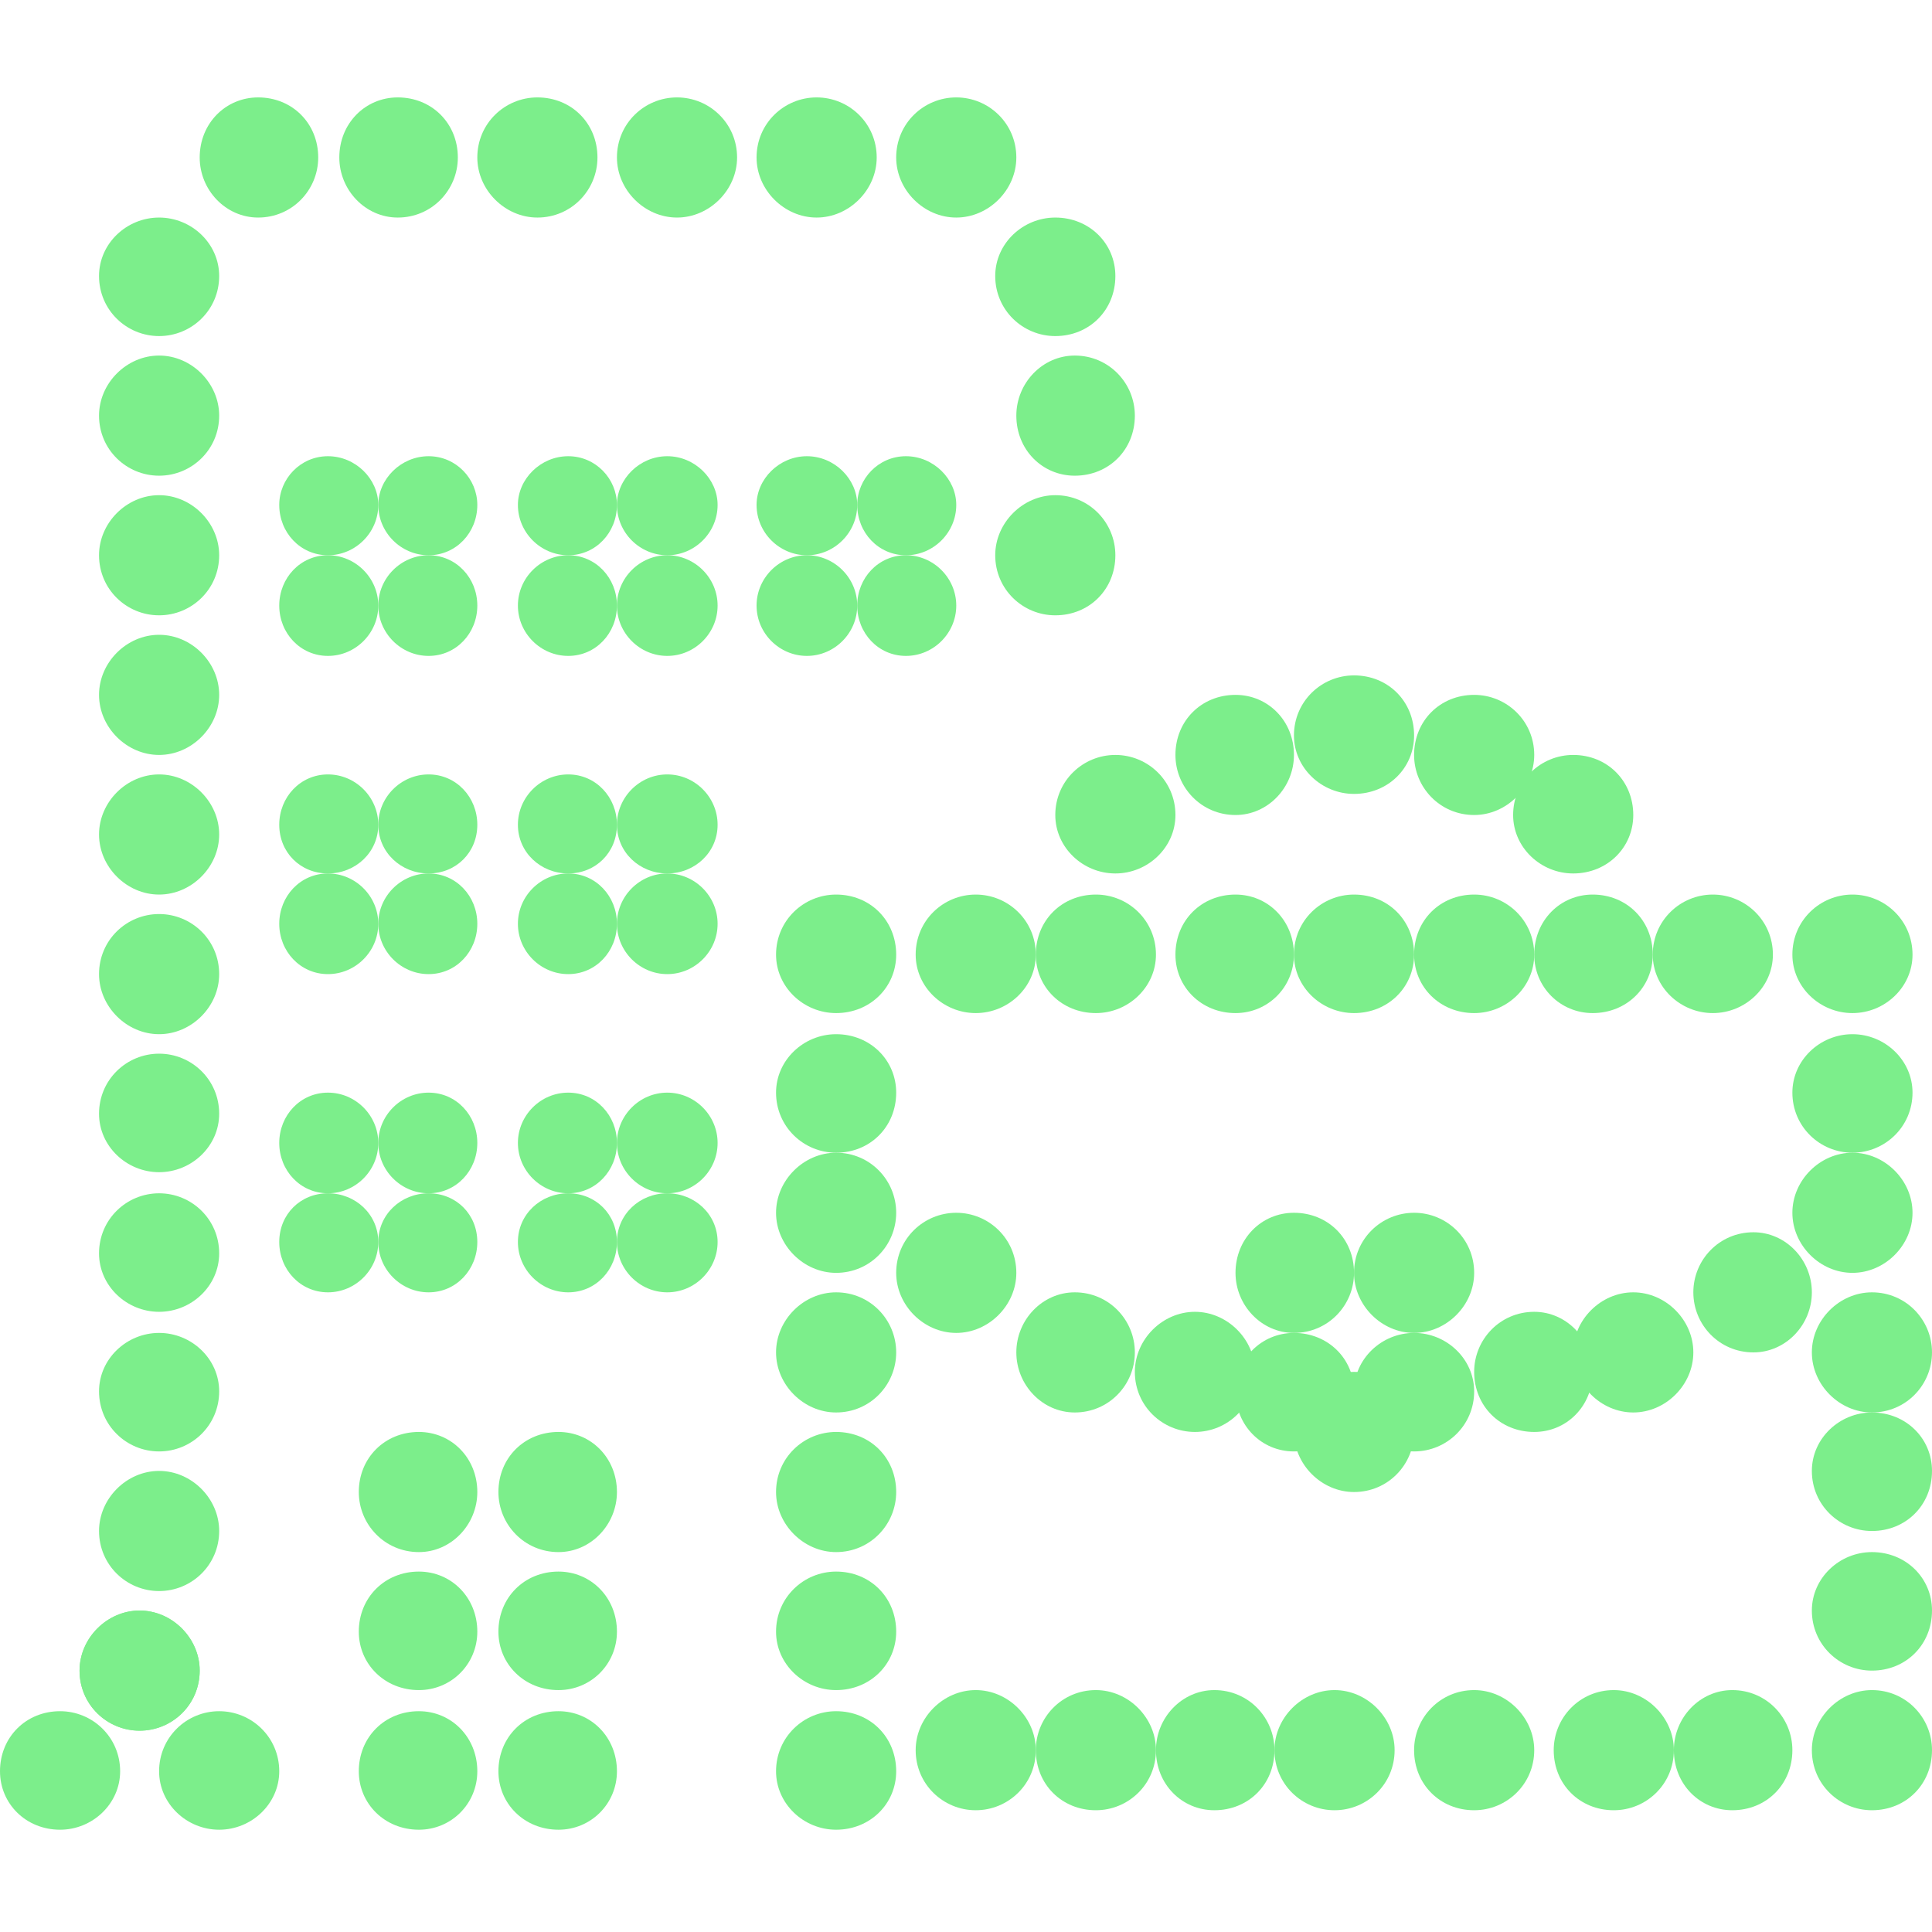 <svg xmlns="http://www.w3.org/2000/svg" viewBox="0 0 119 119" width="119" height="119"><title>freepik_assistant_1750889816724 4</title><style>		.s0 { fill: #7cee8b } 	</style><path id="Forma 1" fill-rule="evenodd" class="s0" d="m3.7 112.7c-2.1 0-3.7-1.6-3.7-3.6 0-2.1 1.6-3.7 3.7-3.7 2 0 3.7 1.6 3.7 3.7 0 2-1.7 3.6-3.7 3.6z"></path><path id="Forma 1 copy" fill-rule="evenodd" class="s0" d="m13.5 112.7c-2 0-3.7-1.6-3.7-3.6 0-2.1 1.7-3.7 3.7-3.7 2 0 3.7 1.6 3.7 3.7 0 2-1.7 3.6-3.7 3.6z"></path><path id="Forma 1 copy 2" fill-rule="evenodd" class="s0" d="m8.6 106.6c-2 0-3.7-1.6-3.7-3.7 0-2 1.7-3.7 3.7-3.7 2 0 3.7 1.7 3.7 3.7 0 2.1-1.7 3.7-3.7 3.7z"></path><path id="Forma 1 copy 3" fill-rule="evenodd" class="s0" d="m8.6 106.6c-2 0-3.7-1.6-3.7-3.7 0-2 1.7-3.7 3.7-3.7 2 0 3.7 1.7 3.7 3.7 0 2.1-1.7 3.7-3.7 3.7z"></path><path id="Forma 1 copy 4" fill-rule="evenodd" class="s0" d="m9.8 98c-2 0-3.7-1.6-3.7-3.7 0-2 1.7-3.7 3.7-3.7 2 0 3.7 1.7 3.7 3.7 0 2.1-1.7 3.7-3.7 3.7z"></path><path id="Forma 1 copy 5" fill-rule="evenodd" class="s0" d="m9.8 89.4c-2 0-3.7-1.6-3.7-3.7 0-2 1.7-3.6 3.7-3.6 2 0 3.7 1.6 3.7 3.6 0 2.1-1.7 3.7-3.7 3.7z"></path><path id="Forma 1 copy 6" fill-rule="evenodd" class="s0" d="m9.8 80.8c-2 0-3.7-1.6-3.7-3.6 0-2.1 1.7-3.7 3.7-3.7 2 0 3.7 1.6 3.7 3.7 0 2-1.7 3.6-3.7 3.6z"></path><path id="Forma 1 copy 7" fill-rule="evenodd" class="s0" d="m26.4 79.6c-1.7 0-3.1-1.4-3.1-3.1 0-1.7 1.4-3 3.1-3 1.7 0 3 1.3 3 3 0 1.7-1.3 3.1-3 3.1z"></path><path id="Forma 1 copy 8" fill-rule="evenodd" class="s0" d="m20.2 79.6c-1.7 0-3-1.4-3-3.1 0-1.7 1.3-3 3-3 1.7 0 3.1 1.3 3.1 3 0 1.7-1.4 3.1-3.1 3.1z"></path><path id="Forma 1 copy 9" fill-rule="evenodd" class="s0" d="m20.2 73.5c-1.7 0-3-1.4-3-3.1 0-1.7 1.3-3.1 3-3.1 1.7 0 3.1 1.4 3.1 3.1 0 1.7-1.4 3.1-3.1 3.1z"></path><path id="Forma 1 copy 10" fill-rule="evenodd" class="s0" d="m26.4 73.5c-1.7 0-3.1-1.4-3.1-3.1 0-1.7 1.4-3.1 3.1-3.1 1.7 0 3 1.4 3 3.1 0 1.7-1.3 3.1-3 3.1z"></path><path id="Forma 1 copy 77" fill-rule="evenodd" class="s0" d="m35 73.5c-1.7 0-3.1-1.4-3.1-3.1 0-1.7 1.4-3.1 3.1-3.1 1.7 0 3 1.4 3 3.1 0 1.7-1.3 3.1-3 3.1z"></path><path id="Forma 1 copy 81" fill-rule="evenodd" class="s0" d="m35 60c-1.7 0-3.1-1.4-3.1-3.1 0-1.7 1.4-3.1 3.1-3.1 1.7 0 3 1.4 3 3.1 0 1.7-1.3 3.1-3 3.1z"></path><path id="Forma 1 copy 82" fill-rule="evenodd" class="s0" d="m41.1 60c-1.7 0-3.1-1.4-3.1-3.1 0-1.7 1.4-3.1 3.1-3.1 1.7 0 3.1 1.4 3.1 3.1 0 1.7-1.4 3.1-3.1 3.1z"></path><path id="Forma 1 copy 83" fill-rule="evenodd" class="s0" d="m41.1 53.8c-1.7 0-3.1-1.3-3.1-3 0-1.7 1.4-3.1 3.1-3.1 1.7 0 3.1 1.4 3.1 3.1 0 1.7-1.4 3-3.1 3z"></path><path id="Forma 1 copy 84" fill-rule="evenodd" class="s0" d="m35 53.8c-1.7 0-3.1-1.3-3.1-3 0-1.7 1.4-3.1 3.1-3.1 1.7 0 3 1.4 3 3.1 0 1.7-1.3 3-3 3z"></path><path id="Forma 1 copy 85" fill-rule="evenodd" class="s0" d="m26.4 53.8c-1.7 0-3.1-1.3-3.1-3 0-1.7 1.4-3.1 3.1-3.1 1.7 0 3 1.4 3 3.1 0 1.7-1.3 3-3 3z"></path><path id="Forma 1 copy 86" fill-rule="evenodd" class="s0" d="m20.2 53.8c-1.7 0-3-1.3-3-3 0-1.7 1.3-3.1 3-3.1 1.7 0 3.1 1.4 3.1 3.1 0 1.7-1.4 3-3.1 3z"></path><path id="Forma 1 copy 89" fill-rule="evenodd" class="s0" d="m20.2 40.4c-1.7 0-3-1.4-3-3.1 0-1.7 1.3-3.1 3-3.1 1.7 0 3.1 1.4 3.1 3.1 0 1.7-1.4 3.1-3.1 3.1z"></path><path id="Forma 1 copy 90" fill-rule="evenodd" class="s0" d="m26.4 40.4c-1.7 0-3.1-1.4-3.1-3.1 0-1.7 1.4-3.1 3.1-3.1 1.7 0 3 1.4 3 3.1 0 1.7-1.3 3.1-3 3.1z"></path><path id="Forma 1 copy 91" fill-rule="evenodd" class="s0" d="m26.4 34.2c-1.7 0-3.1-1.4-3.1-3.1 0-1.6 1.4-3 3.1-3 1.7 0 3 1.4 3 3 0 1.7-1.3 3.1-3 3.1z"></path><path id="Forma 1 copy 92" fill-rule="evenodd" class="s0" d="m20.2 34.2c-1.7 0-3-1.4-3-3.1 0-1.6 1.3-3 3-3 1.7 0 3.1 1.4 3.1 3 0 1.7-1.4 3.1-3.1 3.1z"></path><path id="Forma 1 copy 93" fill-rule="evenodd" class="s0" d="m35 34.2c-1.7 0-3.1-1.4-3.1-3.1 0-1.6 1.4-3 3.1-3 1.7 0 3 1.4 3 3 0 1.7-1.3 3.1-3 3.1z"></path><path id="Forma 1 copy 94" fill-rule="evenodd" class="s0" d="m35 40.4c-1.7 0-3.1-1.4-3.1-3.1 0-1.7 1.4-3.1 3.1-3.1 1.7 0 3 1.4 3 3.1 0 1.7-1.3 3.1-3 3.1z"></path><path id="Forma 1 copy 95" fill-rule="evenodd" class="s0" d="m41.1 40.4c-1.7 0-3.1-1.4-3.1-3.1 0-1.7 1.4-3.1 3.1-3.1 1.7 0 3.1 1.4 3.1 3.1 0 1.7-1.4 3.1-3.1 3.1z"></path><path id="Forma 1 copy 96" fill-rule="evenodd" class="s0" d="m41.1 34.2c-1.7 0-3.1-1.4-3.1-3.1 0-1.6 1.4-3 3.1-3 1.7 0 3.1 1.4 3.1 3 0 1.7-1.4 3.1-3.1 3.1z"></path><path id="Forma 1 copy 97" fill-rule="evenodd" class="s0" d="m49.7 34.2c-1.7 0-3.1-1.4-3.1-3.1 0-1.6 1.4-3 3.1-3 1.7 0 3.1 1.4 3.1 3 0 1.7-1.4 3.1-3.1 3.1z"></path><path id="Forma 1 copy 98" fill-rule="evenodd" class="s0" d="m55.8 34.2c-1.7 0-3-1.4-3-3.1 0-1.6 1.3-3 3-3 1.7 0 3.1 1.4 3.1 3 0 1.7-1.4 3.1-3.1 3.1z"></path><path id="Forma 1 copy 99" fill-rule="evenodd" class="s0" d="m55.8 40.4c-1.7 0-3-1.4-3-3.1 0-1.7 1.3-3.1 3-3.1 1.7 0 3.1 1.4 3.1 3.1 0 1.7-1.4 3.1-3.1 3.1z"></path><path id="Forma 1 copy 100" fill-rule="evenodd" class="s0" d="m49.7 40.4c-1.7 0-3.1-1.4-3.1-3.1 0-1.7 1.4-3.1 3.1-3.1 1.7 0 3.1 1.4 3.1 3.1 0 1.7-1.4 3.1-3.1 3.1z"></path><path id="Forma 1 copy 87" fill-rule="evenodd" class="s0" d="m26.4 60c-1.7 0-3.1-1.4-3.1-3.1 0-1.7 1.4-3.1 3.1-3.1 1.7 0 3 1.4 3 3.1 0 1.7-1.3 3.1-3 3.1z"></path><path id="Forma 1 copy 88" fill-rule="evenodd" class="s0" d="m20.2 60c-1.7 0-3-1.4-3-3.1 0-1.7 1.3-3.1 3-3.1 1.7 0 3.1 1.4 3.1 3.1 0 1.7-1.4 3.1-3.1 3.1z"></path><path id="Forma 1 copy 78" fill-rule="evenodd" class="s0" d="m41.1 73.5c-1.7 0-3.1-1.4-3.1-3.1 0-1.7 1.4-3.1 3.1-3.1 1.7 0 3.1 1.4 3.1 3.1 0 1.7-1.4 3.1-3.1 3.1z"></path><path id="Forma 1 copy 79" fill-rule="evenodd" class="s0" d="m41.1 79.6c-1.7 0-3.1-1.4-3.1-3.1 0-1.7 1.4-3 3.1-3 1.7 0 3.1 1.3 3.1 3 0 1.7-1.4 3.1-3.1 3.1z"></path><path id="Forma 1 copy 80" fill-rule="evenodd" class="s0" d="m35 79.6c-1.7 0-3.1-1.4-3.1-3.1 0-1.7 1.4-3 3.1-3 1.7 0 3 1.3 3 3 0 1.7-1.3 3.1-3 3.1z"></path><path id="Forma 1 copy 50" fill-rule="evenodd" class="s0" d="m34.4 104.1c-2.1 0-3.7-1.6-3.7-3.6 0-2.1 1.6-3.7 3.7-3.7 2 0 3.6 1.6 3.6 3.7 0 2-1.6 3.6-3.6 3.6z"></path><path id="Forma 1 copy 74" fill-rule="evenodd" class="s0" d="m34.4 112.7c-2.1 0-3.7-1.6-3.7-3.6 0-2.1 1.6-3.7 3.7-3.7 2 0 3.6 1.6 3.6 3.7 0 2-1.6 3.6-3.6 3.6z"></path><path id="Forma 1 copy 75" fill-rule="evenodd" class="s0" d="m25.8 112.7c-2.1 0-3.7-1.6-3.7-3.6 0-2.1 1.6-3.7 3.7-3.7 2 0 3.6 1.6 3.6 3.7 0 2-1.6 3.6-3.6 3.6z"></path><path id="Forma 1 copy 76" fill-rule="evenodd" class="s0" d="m25.8 104.1c-2.1 0-3.7-1.6-3.7-3.6 0-2.1 1.6-3.7 3.7-3.7 2 0 3.6 1.6 3.6 3.7 0 2-1.6 3.6-3.6 3.6z"></path><path id="Forma 1 copy 51" fill-rule="evenodd" class="s0" d="m34.4 95.6c-2.1 0-3.7-1.7-3.7-3.7 0-2.1 1.6-3.7 3.7-3.7 2 0 3.6 1.6 3.6 3.7 0 2-1.6 3.7-3.6 3.7z"></path><path id="Forma 1 copy 73" fill-rule="evenodd" class="s0" d="m25.8 95.6c-2.1 0-3.7-1.7-3.7-3.7 0-2.1 1.6-3.7 3.7-3.7 2 0 3.6 1.6 3.6 3.7 0 2-1.6 3.7-3.6 3.7z"></path><path id="Forma 1 copy 11" fill-rule="evenodd" class="s0" d="m9.8 72.2c-2 0-3.7-1.6-3.7-3.6 0-2.1 1.7-3.7 3.7-3.7 2 0 3.7 1.6 3.7 3.7 0 2-1.7 3.6-3.7 3.6z"></path><path id="Forma 1 copy 12" fill-rule="evenodd" class="s0" d="m9.8 63.7c-2 0-3.7-1.7-3.7-3.7 0-2.1 1.7-3.7 3.7-3.7 2 0 3.7 1.6 3.7 3.7 0 2-1.7 3.7-3.7 3.7z"></path><path id="Forma 1 copy 13" fill-rule="evenodd" class="s0" d="m9.8 55.1c-2 0-3.7-1.7-3.7-3.7 0-2 1.7-3.7 3.7-3.7 2 0 3.7 1.7 3.7 3.7 0 2-1.7 3.7-3.7 3.7z"></path><path id="Forma 1 copy 14" fill-rule="evenodd" class="s0" d="m9.8 46.5c-2 0-3.7-1.7-3.7-3.7 0-2 1.7-3.7 3.7-3.7 2 0 3.7 1.7 3.7 3.7 0 2-1.7 3.7-3.7 3.7z"></path><path id="Forma 1 copy 15" fill-rule="evenodd" class="s0" d="m9.8 37.9c-2 0-3.7-1.6-3.7-3.7 0-2 1.7-3.7 3.7-3.7 2 0 3.7 1.7 3.7 3.7 0 2.1-1.7 3.7-3.7 3.7z"></path><path id="Forma 1 copy 16" fill-rule="evenodd" class="s0" d="m9.8 29.3c-2 0-3.7-1.6-3.7-3.7 0-2 1.7-3.7 3.7-3.7 2 0 3.7 1.7 3.7 3.7 0 2.1-1.7 3.7-3.7 3.7z"></path><path id="Forma 1 copy 17" fill-rule="evenodd" class="s0" d="m9.8 20.7c-2 0-3.7-1.6-3.7-3.7 0-2 1.7-3.6 3.7-3.6 2 0 3.7 1.6 3.7 3.6 0 2.1-1.7 3.7-3.7 3.7z"></path><path id="Forma 1 copy 18" fill-rule="evenodd" class="s0" d="m15.9 13.4c-2 0-3.6-1.7-3.6-3.7 0-2.1 1.6-3.7 3.6-3.7 2.1 0 3.7 1.6 3.7 3.7 0 2-1.6 3.7-3.7 3.7z"></path><path id="Forma 1 copy 19" fill-rule="evenodd" class="s0" d="m24.5 13.4c-2 0-3.6-1.7-3.6-3.7 0-2.1 1.6-3.7 3.6-3.7 2.1 0 3.7 1.6 3.7 3.7 0 2-1.6 3.7-3.7 3.7z"></path><path id="Forma 1 copy 20" fill-rule="evenodd" class="s0" d="m33.1 13.4c-2 0-3.7-1.7-3.7-3.7 0-2.1 1.7-3.7 3.7-3.7 2.1 0 3.7 1.6 3.7 3.7 0 2-1.6 3.7-3.7 3.7z"></path><path id="Forma 1 copy 21" fill-rule="evenodd" class="s0" d="m41.7 13.4c-2 0-3.7-1.7-3.7-3.7 0-2.1 1.7-3.7 3.7-3.7 2 0 3.7 1.6 3.7 3.7 0 2-1.7 3.7-3.7 3.7z"></path><path id="Forma 1 copy 22" fill-rule="evenodd" class="s0" d="m50.3 13.4c-2 0-3.7-1.7-3.7-3.7 0-2.1 1.7-3.7 3.7-3.7 2 0 3.7 1.6 3.7 3.7 0 2-1.7 3.7-3.7 3.7z"></path><path id="Forma 1 copy 23" fill-rule="evenodd" class="s0" d="m58.9 13.4c-2 0-3.7-1.7-3.7-3.7 0-2.1 1.7-3.7 3.7-3.7 2 0 3.7 1.6 3.7 3.7 0 2-1.7 3.7-3.7 3.7z"></path><path id="Forma 1 copy 24" fill-rule="evenodd" class="s0" d="m65 20.7c-2 0-3.7-1.6-3.7-3.7 0-2 1.7-3.6 3.7-3.6 2.1 0 3.7 1.6 3.7 3.6 0 2.1-1.6 3.7-3.7 3.7z"></path><path id="Forma 1 copy 25" fill-rule="evenodd" class="s0" d="m66.2 29.3c-2 0-3.6-1.6-3.6-3.7 0-2 1.6-3.7 3.6-3.7 2.1 0 3.7 1.7 3.7 3.7 0 2.1-1.6 3.7-3.7 3.7z"></path><path id="Forma 1 copy 26" fill-rule="evenodd" class="s0" d="m65 37.9c-2 0-3.7-1.6-3.7-3.7 0-2 1.7-3.7 3.7-3.7 2.1 0 3.7 1.7 3.7 3.7 0 2.1-1.6 3.7-3.7 3.7z"></path><path id="Forma 1 copy 27" fill-rule="evenodd" class="s0" d="m68.7 53.8c-2 0-3.7-1.6-3.7-3.6 0-2.1 1.7-3.7 3.7-3.7 2 0 3.7 1.6 3.7 3.7 0 2-1.7 3.6-3.7 3.6z"></path><path id="Forma 1 copy 28" fill-rule="evenodd" class="s0" d="m60.1 62.4c-2 0-3.7-1.6-3.7-3.6 0-2.1 1.7-3.7 3.7-3.7 2 0 3.7 1.6 3.7 3.7 0 2-1.7 3.6-3.7 3.6z"></path><path id="Forma 1 copy 29" fill-rule="evenodd" class="s0" d="m51.5 62.4c-2 0-3.7-1.6-3.7-3.6 0-2.1 1.7-3.7 3.7-3.7 2.1 0 3.7 1.6 3.7 3.7 0 2-1.6 3.6-3.7 3.6z"></path><path id="Forma 1 copy 30" fill-rule="evenodd" class="s0" d="m51.5 71c-2 0-3.7-1.6-3.7-3.7 0-2 1.7-3.6 3.7-3.6 2.1 0 3.7 1.6 3.7 3.6 0 2.1-1.6 3.7-3.7 3.7z"></path><path id="Forma 1 copy 31" fill-rule="evenodd" class="s0" d="m67.5 62.4c-2.1 0-3.7-1.6-3.7-3.6 0-2.1 1.6-3.7 3.7-3.7 2 0 3.7 1.6 3.7 3.7 0 2-1.7 3.6-3.7 3.6z"></path><path id="Forma 1 copy 32" fill-rule="evenodd" class="s0" d="m76.1 62.4c-2.1 0-3.7-1.6-3.7-3.6 0-2.1 1.6-3.7 3.7-3.7 2 0 3.6 1.6 3.6 3.7 0 2-1.6 3.6-3.6 3.6z"></path><path id="Forma 1 copy 34" fill-rule="evenodd" class="s0" d="m76.1 50.2c-2.1 0-3.7-1.7-3.7-3.7 0-2.1 1.6-3.7 3.7-3.7 2 0 3.6 1.6 3.6 3.7 0 2-1.6 3.7-3.6 3.7z"></path><path id="Forma 1 copy 35" fill-rule="evenodd" class="s0" d="m83.4 48.9c-2 0-3.7-1.6-3.7-3.6 0-2.1 1.7-3.7 3.7-3.7 2.1 0 3.7 1.6 3.7 3.7 0 2-1.6 3.6-3.7 3.6z"></path><path id="Forma 1 copy 36" fill-rule="evenodd" class="s0" d="m90.8 50.2c-2.1 0-3.7-1.7-3.7-3.7 0-2.1 1.6-3.7 3.7-3.7 2 0 3.7 1.6 3.7 3.7 0 2-1.7 3.7-3.7 3.7z"></path><path id="Forma 1 copy 37" fill-rule="evenodd" class="s0" d="m96.9 53.8c-2 0-3.7-1.6-3.7-3.6 0-2.1 1.7-3.7 3.7-3.7 2.1 0 3.7 1.6 3.7 3.7 0 2-1.6 3.6-3.7 3.6z"></path><path id="Forma 1 copy 38" fill-rule="evenodd" class="s0" d="m90.8 62.4c-2.1 0-3.7-1.6-3.7-3.6 0-2.1 1.6-3.7 3.7-3.7 2 0 3.7 1.6 3.7 3.7 0 2-1.7 3.6-3.7 3.6z"></path><path id="Forma 1 copy 39" fill-rule="evenodd" class="s0" d="m98.1 62.4c-2 0-3.6-1.6-3.6-3.6 0-2.1 1.6-3.7 3.6-3.7 2.1 0 3.7 1.6 3.7 3.7 0 2-1.6 3.6-3.7 3.6z"></path><path id="Forma 1 copy 40" fill-rule="evenodd" class="s0" d="m105.5 62.4c-2 0-3.7-1.6-3.7-3.6 0-2.1 1.7-3.7 3.7-3.7 2 0 3.7 1.6 3.7 3.7 0 2-1.7 3.6-3.7 3.6z"></path><path id="Forma 1 copy 41" fill-rule="evenodd" class="s0" d="m114.1 62.4c-2 0-3.7-1.6-3.7-3.6 0-2.1 1.7-3.7 3.7-3.7 2 0 3.7 1.6 3.7 3.7 0 2-1.7 3.6-3.7 3.6z"></path><path id="Forma 1 copy 42" fill-rule="evenodd" class="s0" d="m114.1 71c-2 0-3.7-1.6-3.7-3.7 0-2 1.7-3.6 3.7-3.6 2 0 3.7 1.6 3.7 3.6 0 2.1-1.7 3.7-3.7 3.7z"></path><path id="Forma 1 copy 43" fill-rule="evenodd" class="s0" d="m114.1 78.4c-2 0-3.7-1.7-3.7-3.7 0-2 1.7-3.7 3.7-3.7 2 0 3.7 1.7 3.7 3.7 0 2-1.7 3.7-3.7 3.7z"></path><path id="Forma 1 copy 44" fill-rule="evenodd" class="s0" d="m108 83.3c-2.1 0-3.7-1.7-3.7-3.7 0-2 1.6-3.7 3.7-3.7 2 0 3.6 1.7 3.6 3.7 0 2-1.6 3.7-3.6 3.7z"></path><path id="Forma 1 copy 45" fill-rule="evenodd" class="s0" d="m100.6 87c-2 0-3.7-1.7-3.7-3.7 0-2 1.7-3.7 3.7-3.7 2 0 3.7 1.7 3.7 3.7 0 2-1.7 3.7-3.7 3.7z"></path><path id="Forma 1 copy 46" fill-rule="evenodd" class="s0" d="m94.5 88.2c-2.1 0-3.7-1.6-3.7-3.7 0-2 1.6-3.7 3.7-3.7 2 0 3.6 1.7 3.6 3.7 0 2.1-1.6 3.7-3.6 3.7z"></path><path id="Forma 1 copy 49" fill-rule="evenodd" class="s0" d="m87.1 89.4c-2 0-3.7-1.6-3.7-3.7 0-2 1.7-3.6 3.7-3.6 2 0 3.7 1.6 3.7 3.6 0 2.1-1.7 3.7-3.7 3.7z"></path><path id="Forma 1 copy 52" fill-rule="evenodd" class="s0" d="m79.7 89.4c-2 0-3.6-1.6-3.6-3.7 0-2 1.6-3.6 3.6-3.6 2.1 0 3.7 1.6 3.7 3.6 0 2.1-1.6 3.7-3.7 3.7z"></path><path id="Forma 1 copy 72" fill-rule="evenodd" class="s0" d="m83.4 91.9c-2 0-3.7-1.7-3.7-3.7 0-2 1.7-3.7 3.7-3.7 2.1 0 3.7 1.7 3.7 3.7 0 2-1.6 3.7-3.7 3.7z"></path><path id="Forma 1 copy 53" fill-rule="evenodd" class="s0" d="m73.6 88.2c-2 0-3.7-1.6-3.7-3.7 0-2 1.7-3.7 3.7-3.7 2 0 3.7 1.7 3.7 3.7 0 2.1-1.7 3.7-3.7 3.7z"></path><path id="Forma 1 copy 54" fill-rule="evenodd" class="s0" d="m66.2 87c-2 0-3.6-1.7-3.6-3.7 0-2 1.6-3.7 3.6-3.7 2.1 0 3.7 1.7 3.7 3.7 0 2-1.6 3.7-3.7 3.7z"></path><path id="Forma 1 copy 55" fill-rule="evenodd" class="s0" d="m58.9 82.1c-2 0-3.7-1.7-3.7-3.7 0-2.1 1.7-3.7 3.7-3.7 2 0 3.7 1.6 3.7 3.7 0 2-1.7 3.7-3.7 3.7z"></path><path id="Forma 1 copy 56" fill-rule="evenodd" class="s0" d="m51.5 78.4c-2 0-3.7-1.7-3.7-3.7 0-2 1.7-3.7 3.7-3.7 2.1 0 3.7 1.7 3.7 3.7 0 2-1.6 3.7-3.7 3.7z"></path><path id="Forma 1 copy 57" fill-rule="evenodd" class="s0" d="m51.5 87c-2 0-3.7-1.7-3.7-3.7 0-2 1.7-3.7 3.7-3.7 2.1 0 3.7 1.7 3.7 3.7 0 2-1.6 3.7-3.7 3.7z"></path><path id="Forma 1 copy 58" fill-rule="evenodd" class="s0" d="m51.5 95.6c-2 0-3.7-1.7-3.7-3.7 0-2.1 1.7-3.7 3.7-3.7 2.1 0 3.7 1.6 3.7 3.7 0 2-1.6 3.7-3.7 3.7z"></path><path id="Forma 1 copy 59" fill-rule="evenodd" class="s0" d="m51.5 104.1c-2 0-3.7-1.6-3.7-3.6 0-2.1 1.7-3.7 3.7-3.7 2.1 0 3.7 1.6 3.7 3.7 0 2-1.6 3.6-3.7 3.6z"></path><path id="Forma 1 copy 60" fill-rule="evenodd" class="s0" d="m51.5 112.7c-2 0-3.7-1.6-3.7-3.6 0-2.1 1.7-3.7 3.7-3.7 2.1 0 3.7 1.6 3.7 3.7 0 2-1.6 3.6-3.7 3.6z"></path><path id="Forma 1 copy 61" fill-rule="evenodd" class="s0" d="m60.1 111.5c-2 0-3.7-1.6-3.7-3.7 0-2 1.7-3.7 3.7-3.7 2 0 3.7 1.7 3.7 3.7 0 2.1-1.7 3.7-3.7 3.7z"></path><path id="Forma 1 copy 62" fill-rule="evenodd" class="s0" d="m67.5 111.5c-2.1 0-3.7-1.6-3.7-3.7 0-2 1.6-3.7 3.7-3.7 2 0 3.7 1.7 3.7 3.7 0 2.1-1.7 3.7-3.7 3.7z"></path><path id="Forma 1 copy 63" fill-rule="evenodd" class="s0" d="m74.8 111.5c-2 0-3.6-1.6-3.6-3.7 0-2 1.6-3.7 3.6-3.7 2.1 0 3.7 1.7 3.7 3.7 0 2.1-1.6 3.7-3.7 3.7z"></path><path id="Forma 1 copy 64" fill-rule="evenodd" class="s0" d="m82.2 111.5c-2 0-3.7-1.6-3.7-3.7 0-2 1.7-3.7 3.7-3.7 2 0 3.7 1.7 3.7 3.7 0 2.1-1.7 3.7-3.7 3.7z"></path><path id="Forma 1 copy 65" fill-rule="evenodd" class="s0" d="m90.8 111.5c-2.1 0-3.7-1.6-3.7-3.7 0-2 1.6-3.7 3.7-3.7 2 0 3.7 1.7 3.7 3.7 0 2.1-1.7 3.7-3.7 3.7z"></path><path id="Forma 1 copy 66" fill-rule="evenodd" class="s0" d="m99.4 111.5c-2.1 0-3.7-1.6-3.7-3.7 0-2 1.6-3.7 3.7-3.7 2 0 3.7 1.7 3.7 3.7 0 2.1-1.7 3.7-3.7 3.7z"></path><path id="Forma 1 copy 67" fill-rule="evenodd" class="s0" d="m106.7 111.5c-2 0-3.6-1.6-3.6-3.7 0-2 1.6-3.7 3.6-3.7 2.1 0 3.7 1.7 3.7 3.7 0 2.1-1.6 3.7-3.7 3.7z"></path><path id="Forma 1 copy 68" fill-rule="evenodd" class="s0" d="m115.3 102.9c-2 0-3.7-1.6-3.7-3.7 0-2 1.7-3.6 3.7-3.6 2.1 0 3.7 1.6 3.7 3.6 0 2.1-1.6 3.7-3.7 3.7z"></path><path id="Forma 1 copy 70" fill-rule="evenodd" class="s0" d="m115.3 94.3c-2 0-3.7-1.6-3.7-3.7 0-2 1.7-3.6 3.7-3.6 2.1 0 3.7 1.6 3.7 3.6 0 2.1-1.6 3.7-3.7 3.7z"></path><path id="Forma 1 copy 71" fill-rule="evenodd" class="s0" d="m115.3 87c-2 0-3.7-1.7-3.7-3.7 0-2 1.7-3.7 3.7-3.7 2.1 0 3.7 1.7 3.7 3.7 0 2-1.6 3.7-3.7 3.7z"></path><path id="Forma 1 copy 69" fill-rule="evenodd" class="s0" d="m115.3 111.5c-2 0-3.7-1.6-3.7-3.7 0-2 1.7-3.7 3.7-3.7 2.1 0 3.7 1.7 3.7 3.7 0 2.1-1.6 3.7-3.7 3.7z"></path><path id="Forma 1 copy 47" fill-rule="evenodd" class="s0" d="m87.1 82.1c-2 0-3.7-1.7-3.7-3.7 0-2.1 1.7-3.7 3.7-3.7 2 0 3.7 1.6 3.7 3.7 0 2-1.7 3.7-3.7 3.7z"></path><path id="Forma 1 copy 48" fill-rule="evenodd" class="s0" d="m79.7 82.1c-2 0-3.6-1.7-3.6-3.7 0-2.1 1.6-3.7 3.6-3.7 2.1 0 3.7 1.6 3.7 3.7 0 2-1.6 3.7-3.7 3.7z"></path><path id="Forma 1 copy 33" fill-rule="evenodd" class="s0" d="m83.4 62.4c-2 0-3.7-1.6-3.7-3.6 0-2.1 1.7-3.7 3.7-3.7 2.1 0 3.7 1.6 3.7 3.7 0 2-1.6 3.6-3.7 3.6z"></path></svg>